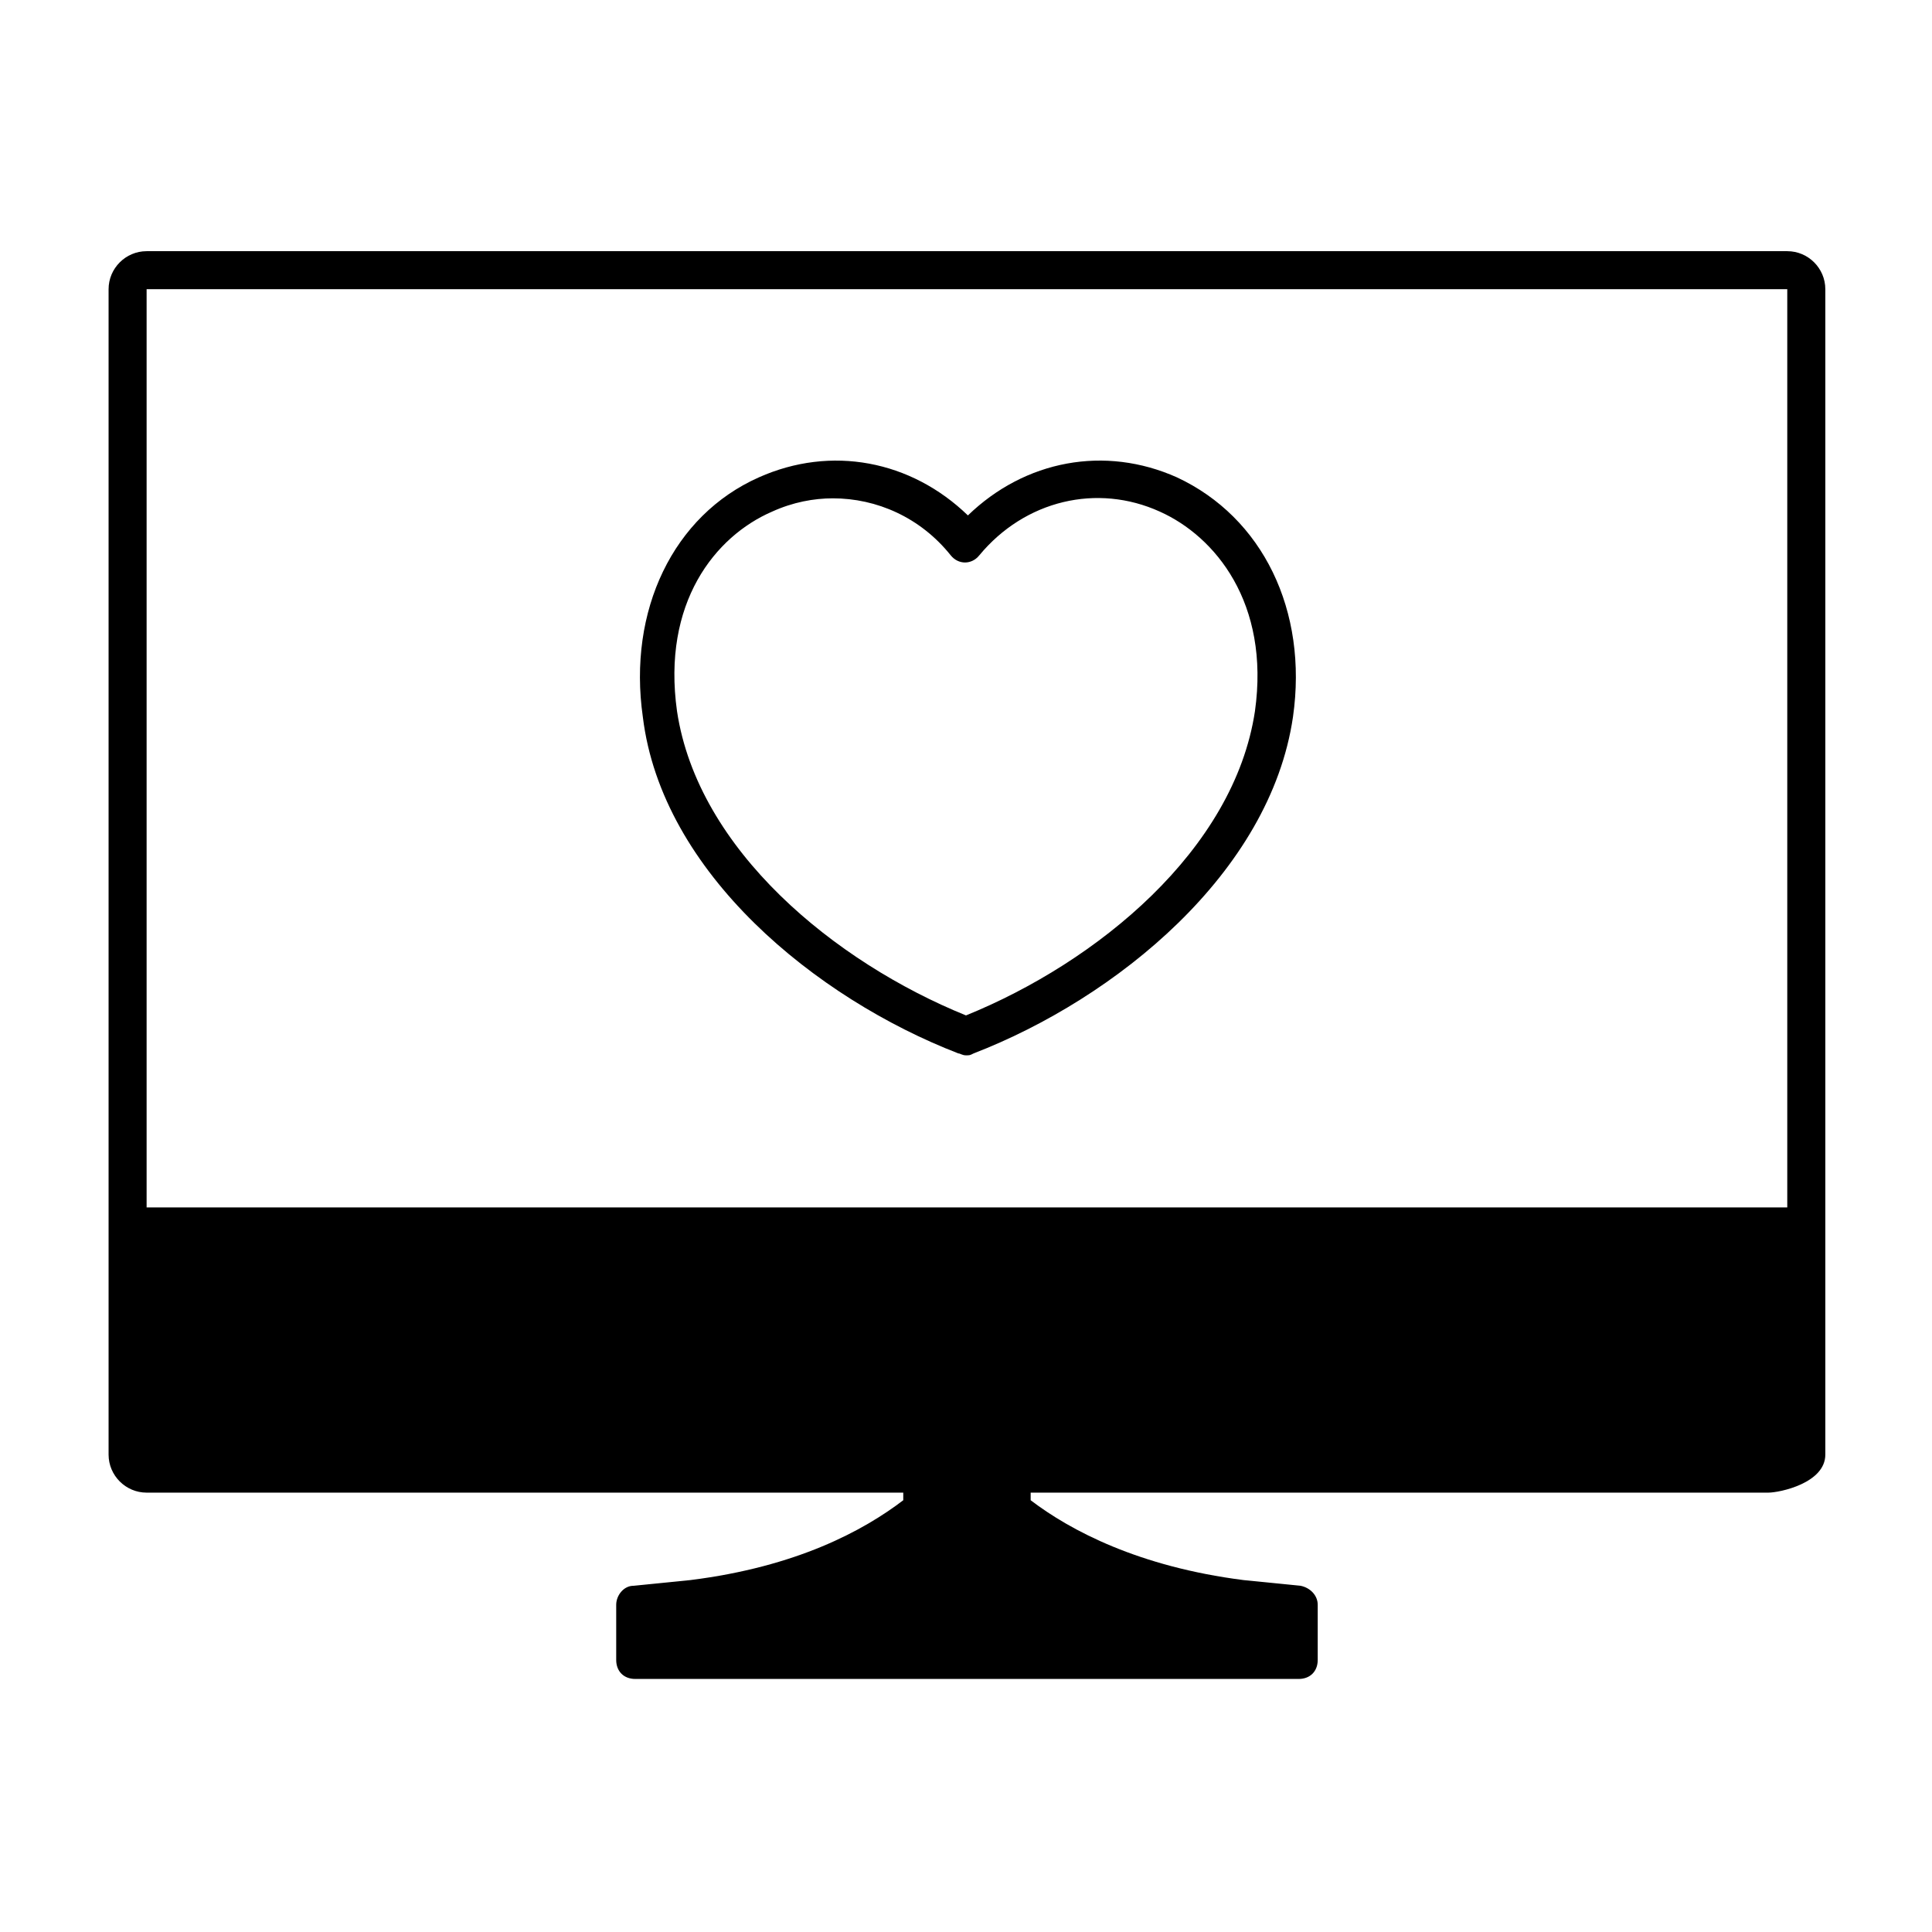 <?xml version="1.0" encoding="UTF-8"?>
<!-- The Best Svg Icon site in the world: iconSvg.co, Visit us! https://iconsvg.co -->
<svg fill="#000000" width="800px" height="800px" version="1.1" viewBox="144 144 512 512" xmlns="http://www.w3.org/2000/svg">
 <path d="m397.98 423.17c0.504 0 1.008 0.504 2.016 0.504s1.008 0 2.016-0.504c37.785-14.609 78.594-47.863 84.641-89.176 4.031-28.215-8.062-52.898-30.73-63.48-19.145-8.566-40.305-4.535-55.418 10.078-15.113-14.609-36.273-18.641-55.418-10.078-22.672 10.078-34.762 35.266-30.73 63.48 5.031 41.316 45.84 74.566 83.625 89.176zm-49.375-143.58c5.543-2.519 11.082-3.527 16.121-3.527 11.586 0 23.176 5.039 31.234 15.113 2.016 2.519 5.543 2.519 7.559 0 12.09-14.609 31.234-19.145 47.863-11.586 14.609 6.551 29.223 24.184 25.191 52.898-5.543 36.777-41.816 66.504-76.578 80.609-34.762-14.105-71.039-43.832-76.578-80.609-4.031-28.719 10.074-46.352 25.188-52.898zm269.04-69.023h-434.79c-5.543 0-10.078 4.535-10.078 10.078v308.84c0 5.543 4.535 10.078 10.078 10.078h200.52v2.016c-10.578 8.062-28.215 17.633-56.426 21.16-5.039 0.504-10.078 1.008-15.113 1.512-2.519 0-4.535 2.519-4.535 5.039v14.609c0 3.023 2.016 5.039 5.039 5.039h175.83c3.023 0 5.039-2.016 5.039-5.039v-14.609c0-2.519-2.016-4.535-4.535-5.039-5.039-0.504-10.078-1.008-15.113-1.512-27.711-3.527-45.848-13.098-56.426-21.16v-2.016h195.48c3.023 0 15.113-2.519 15.113-10.078v-308.84c0-5.543-4.531-10.078-10.074-10.078zm0 253.41h-434.79v-243.34h434.79z"/>
</svg>